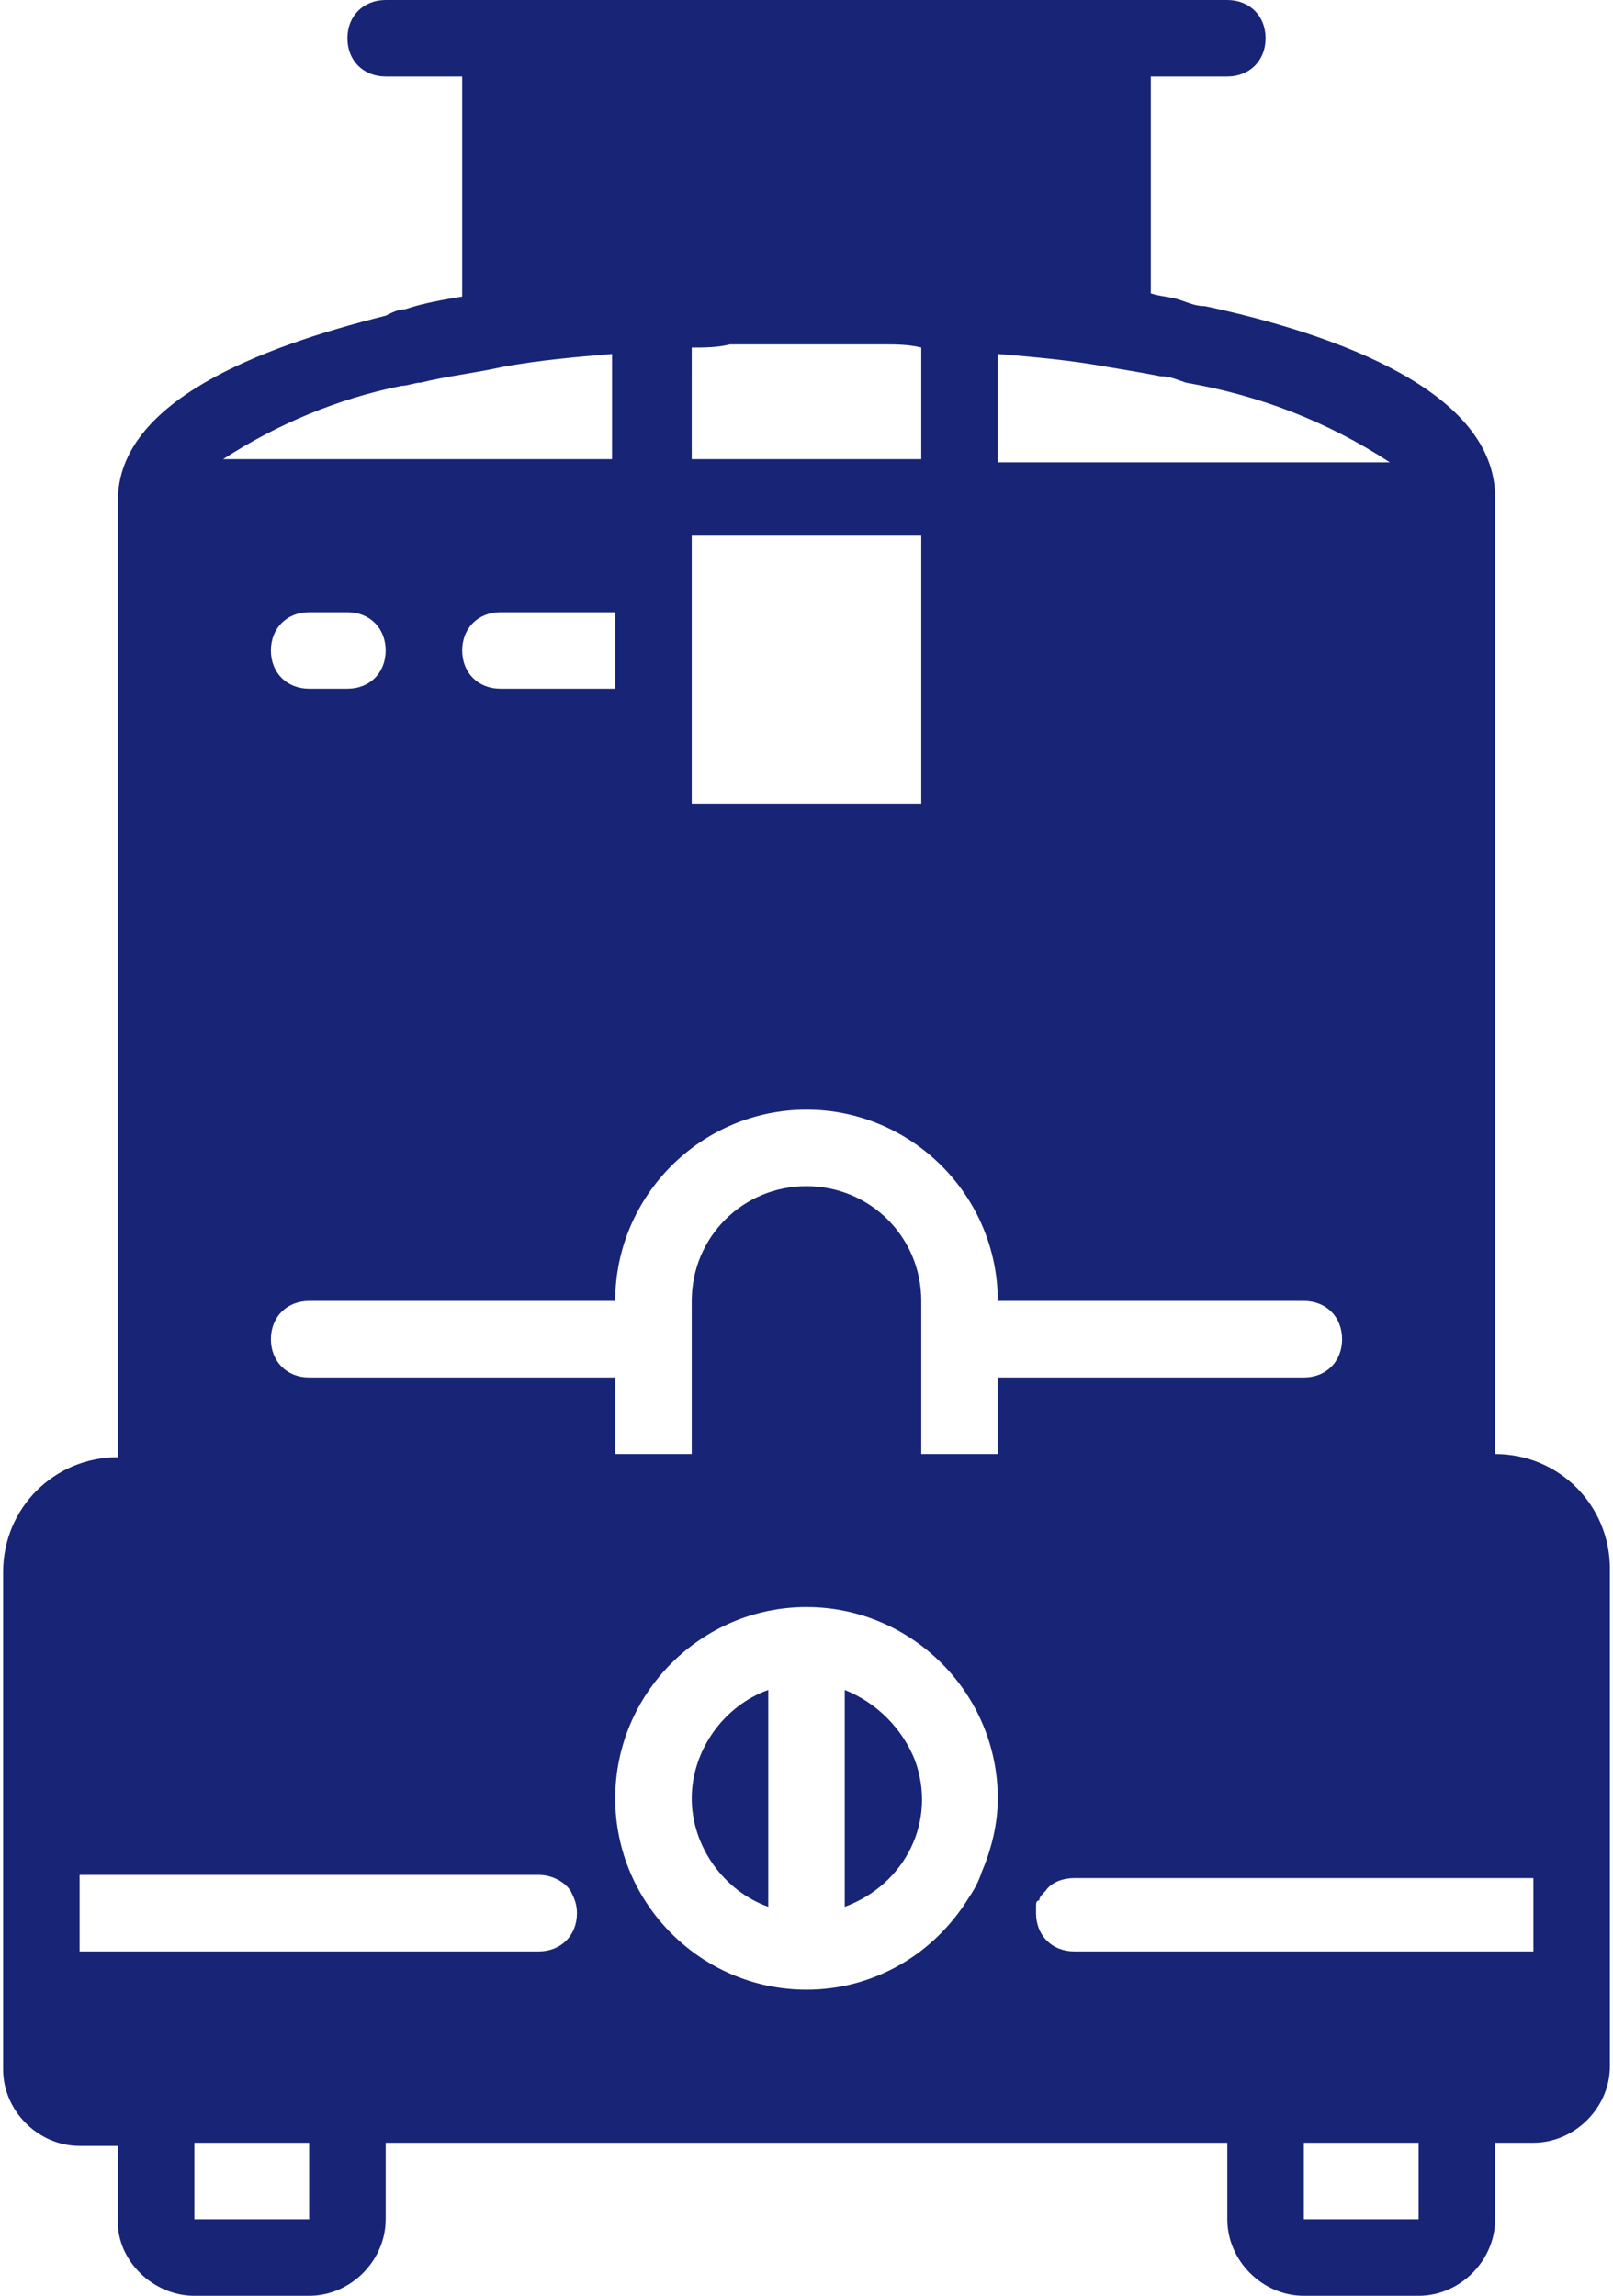 <?xml version="1.0" encoding="utf-8"?>
<!-- Generator: Adobe Illustrator 23.1.1, SVG Export Plug-In . SVG Version: 6.00 Build 0)  -->
<svg version="1.1" id="Layer_1" xmlns="http://www.w3.org/2000/svg" xmlns:xlink="http://www.w3.org/1999/xlink" x="0px" y="0px"
	 viewBox="0 0 50.4 72" style="enable-background:new 0 0 50.4 72;" xml:space="preserve" width="52" height="74">
<title>Kitchen Objects - 005 - Food Processor</title>
<path fill="#182476"  d="M21.6,56.4c0,1.5,1,2.9,2.4,3.4V53C22.6,53.5,21.6,54.9,21.6,56.4z M26.4,53v6.8c1.9-0.7,2.9-2.7,2.2-4.6
	C28.2,54.2,27.4,53.4,26.4,53z M21.6,56.4c0,1.5,1,2.9,2.4,3.4V53C22.6,53.5,21.6,54.9,21.6,56.4z M26.4,53v6.8
	c1.9-0.7,2.9-2.7,2.2-4.6C28.2,54.2,27.4,53.4,26.4,53z M21.6,56.4c0,1.5,1,2.9,2.4,3.4V53C22.6,53.5,21.6,54.9,21.6,56.4z M26.4,53
	v6.8c1.9-0.7,2.9-2.7,2.2-4.6C28.2,54.2,27.4,53.4,26.4,53z M26.4,53v6.8c1.9-0.7,2.9-2.7,2.2-4.6C28.2,54.2,27.4,53.4,26.4,53z
	 M21.6,56.4c0,1.5,1,2.9,2.4,3.4V53C22.6,53.5,21.6,54.9,21.6,56.4z M46.8,45.6v-30c0-3.3-4.9-5.1-9.1-6l0,0l0,0
	c-0.3,0-0.5-0.1-0.8-0.2c-0.3-0.1-0.6-0.1-0.9-0.2V2.4h2.4c0.7,0,1.2-0.5,1.2-1.2S39.1,0,38.4,0H12c-0.7,0-1.2,0.5-1.2,1.2
	s0.5,1.2,1.2,1.2h2.4v6.9c-0.6,0.1-1.2,0.2-1.8,0.4c-0.2,0-0.4,0.1-0.6,0.2l0,0c-4,1-8.4,2.7-8.4,5.8v30c-2,0-3.6,1.6-3.6,3.6v15.6
	c0,1.3,1.1,2.4,2.4,2.4h1.2v2.4C3.6,70.9,4.7,72,6,72h3.6c1.3,0,2.4-1.1,2.4-2.4v-2.4h26.4v2.4c0,1.3,1.1,2.4,2.4,2.4h3.6
	c1.3,0,2.4-1.1,2.4-2.4v-2.4H48c1.3,0,2.4-1.1,2.4-2.4V49.2C50.4,47.2,48.8,45.6,46.8,45.6z M31.2,11.1c1.2,0.1,2.3,0.2,3.4,0.4
	c0.6,0.1,1.2,0.2,1.7,0.3c0.3,0,0.5,0.1,0.8,0.2l0,0c2.3,0.4,4.4,1.2,6.4,2.5H31.2V11.1z M31.2,45.6h-2.4v-4.8c0-2-1.6-3.6-3.6-3.6
	s-3.6,1.6-3.6,3.6v4.8h-2.4v-2.4H9.6c-0.7,0-1.2-0.5-1.2-1.2s0.5-1.2,1.2-1.2h9.6c0-3.3,2.7-6,6-6s6,2.7,6,6h9.6
	c0.7,0,1.2,0.5,1.2,1.2s-0.5,1.2-1.2,1.2h-9.6C31.2,43.2,31.2,45.6,31.2,45.6z M8.4,20.4c0-0.7,0.5-1.2,1.2-1.2h1.2
	c0.7,0,1.2,0.5,1.2,1.2s-0.5,1.2-1.2,1.2H9.6C8.9,21.6,8.4,21.1,8.4,20.4z M14.4,20.4c0-0.7,0.5-1.2,1.2-1.2h3.6v2.4h-3.6
	C14.9,21.6,14.4,21.1,14.4,20.4z M21.6,16.8h7.2v8.4h-7.2C21.6,25.2,21.6,16.8,21.6,16.8z M21.6,10.9c0.4,0,0.8,0,1.2-0.1l0,0
	c0.6,0,1.2,0,1.8,0c0.2,0,0.4,0,0.6,0s0.4,0,0.6,0c0.6,0,1.2,0,1.8,0l0,0c0.4,0,0.8,0,1.2,0.1v3.5h-7.2
	C21.6,14.4,21.6,10.9,21.6,10.9z M12.5,12.1c0.2,0,0.4-0.1,0.6-0.1c0.8-0.2,1.7-0.3,2.6-0.5c1.1-0.2,2.2-0.3,3.4-0.4v3.3H6.9
	C8.6,13.3,10.5,12.5,12.5,12.1z M9.6,69.6H6v-2.4h3.6V69.6z M16.8,61.2H2.4v-2.4h14.4c0.4,0,0.8,0.2,1,0.5c0.1,0.2,0.2,0.4,0.2,0.7
	C18,60.7,17.5,61.2,16.8,61.2z M25.2,62.4c-3.3,0-6-2.7-6-6s2.7-6,6-6s6,2.7,6,6c0,0.8-0.2,1.6-0.5,2.3c-0.1,0.3-0.2,0.5-0.4,0.8
	C29.2,61.3,27.3,62.4,25.2,62.4z M44.4,69.6h-3.6v-2.4h3.6V69.6z M48,61.2H33.6c-0.7,0-1.2-0.5-1.2-1.2c0-0.1,0-0.2,0-0.2
	c0-0.1,0-0.2,0.1-0.2c0-0.1,0.1-0.2,0.2-0.3c0.2-0.3,0.6-0.4,0.9-0.4H48V61.2z M26.4,53v6.8c1.9-0.7,2.9-2.7,2.2-4.6
	C28.2,54.2,27.4,53.4,26.4,53z M21.6,56.4c0,1.5,1,2.9,2.4,3.4V53C22.6,53.5,21.6,54.9,21.6,56.4z M21.6,56.4c0,1.5,1,2.9,2.4,3.4
	V53C22.6,53.5,21.6,54.9,21.6,56.4z M26.4,53v6.8c1.9-0.7,2.9-2.7,2.2-4.6C28.2,54.2,27.4,53.4,26.4,53z M21.6,56.4
	c0,1.5,1,2.9,2.4,3.4V53C22.6,53.5,21.6,54.9,21.6,56.4z M26.4,53v6.8c1.9-0.7,2.9-2.7,2.2-4.6C28.2,54.2,27.4,53.4,26.4,53z"/>
</svg>
